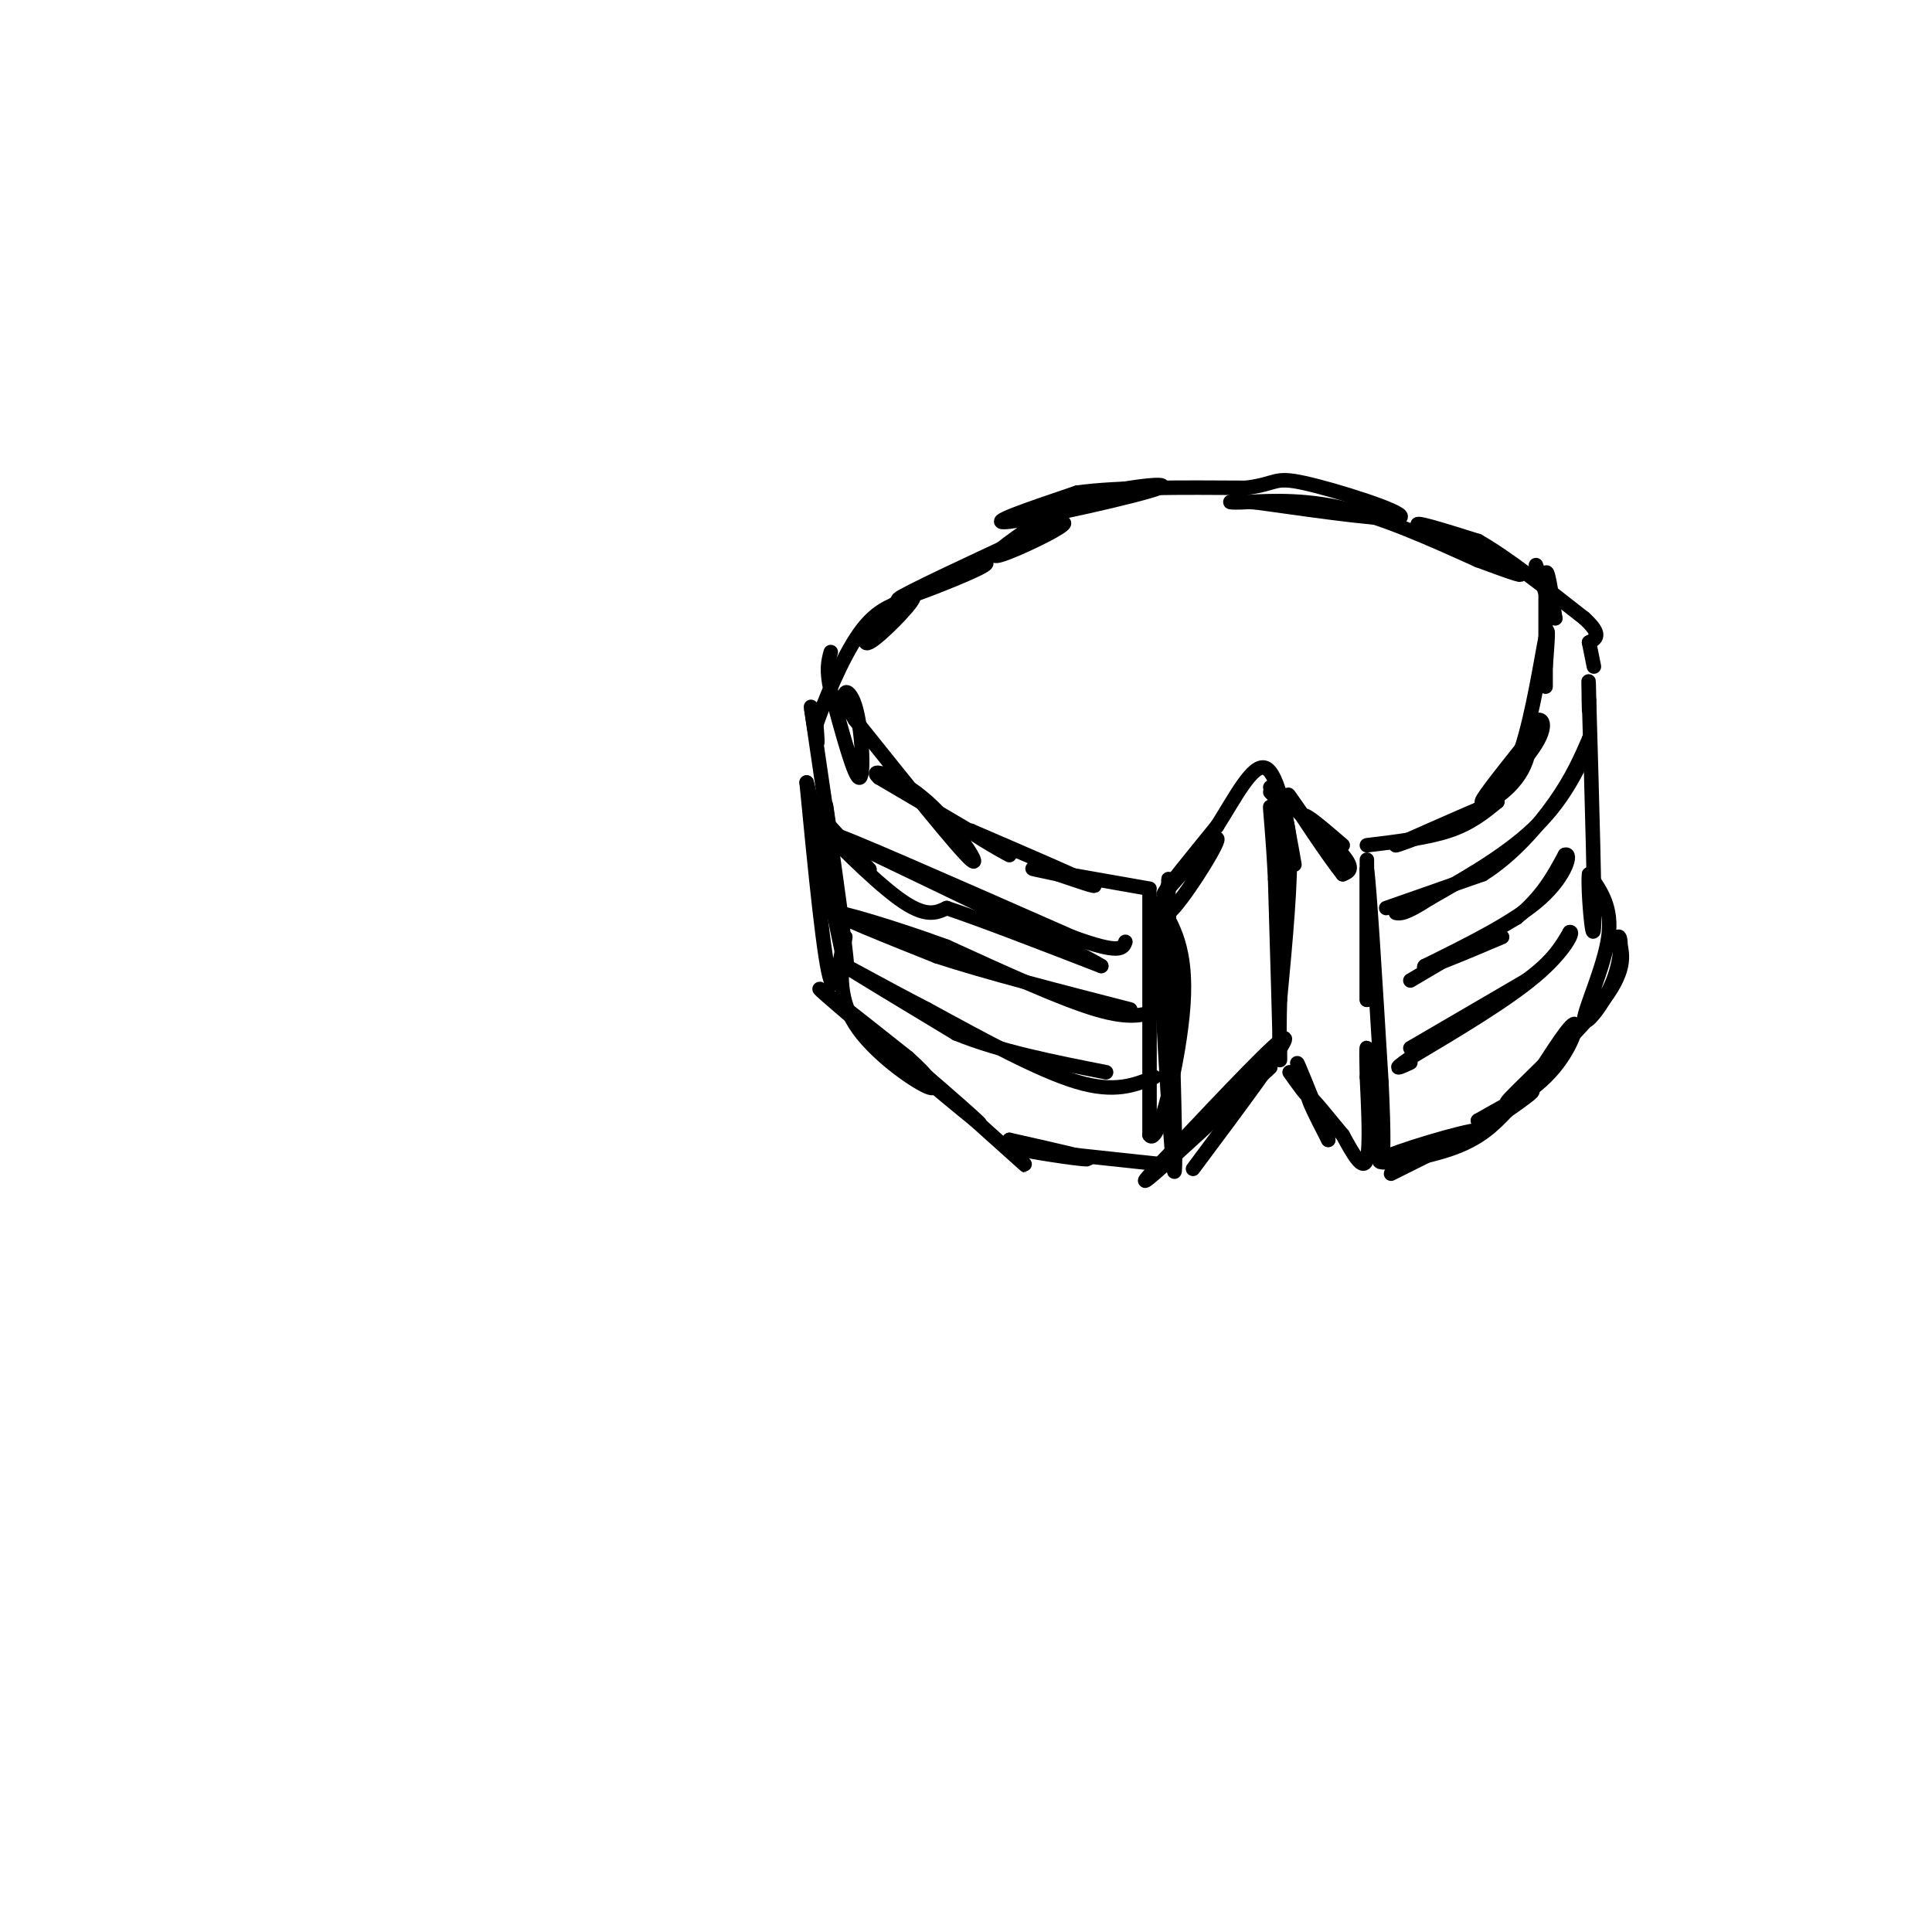 <svg viewBox='0 0 400 400' version='1.1' xmlns='http://www.w3.org/2000/svg' xmlns:xlink='http://www.w3.org/1999/xlink'><g fill='none' stroke='#000000' stroke-width='3' stroke-linecap='round' stroke-linejoin='round'><path d='M238,185c0.000,0.000 0.000,50.000 0,50'/><path d='M238,235c1.778,2.711 6.222,-15.511 7,-27c0.778,-11.489 -2.111,-16.244 -5,-21'/><path d='M240,187c-0.067,11.267 2.267,49.933 3,55c0.733,5.067 -0.133,-23.467 -1,-52'/><path d='M242,190c-0.167,-9.833 -0.083,-8.417 0,-7'/><path d='M242,183c-0.726,1.298 -2.542,8.042 0,6c2.542,-2.042 9.440,-12.869 10,-15c0.560,-2.131 -5.220,4.435 -11,11'/><path d='M241,185c0.000,-0.500 5.500,-7.250 11,-14'/><path d='M252,171c3.667,-5.733 7.333,-13.067 10,-12c2.667,1.067 4.333,10.533 6,20'/><path d='M247,242c9.833,-13.167 19.667,-26.333 19,-27c-0.667,-0.667 -11.833,11.167 -23,23'/><path d='M243,238c-5.533,5.667 -7.867,8.333 -4,5c3.867,-3.333 13.933,-12.667 24,-22'/><path d='M263,164c1.833,1.917 3.667,3.833 4,11c0.333,7.167 -0.833,19.583 -2,32'/><path d='M265,207c-0.267,9.022 0.067,15.578 0,11c-0.067,-4.578 -0.533,-20.289 -1,-36'/><path d='M264,182c-0.467,-9.467 -1.133,-15.133 -1,-15c0.133,0.133 1.067,6.067 2,12'/><path d='M265,179c0.333,3.333 0.167,5.667 0,8'/><path d='M263,163c6.250,5.500 12.500,11.000 15,14c2.500,3.000 1.250,3.500 0,4'/><path d='M278,181c-2.756,-3.378 -9.644,-13.822 -11,-16c-1.356,-2.178 2.822,3.911 7,10'/><path d='M274,175c-0.156,-0.044 -4.044,-5.156 -4,-6c0.044,-0.844 4.022,2.578 8,6'/><path d='M283,178c0.000,0.000 0.000,29.000 0,29'/><path d='M283,207c0.000,0.333 0.000,-13.333 0,-27'/><path d='M283,180c0.500,2.833 1.750,23.417 3,44'/><path d='M286,224c0.556,11.022 0.444,16.578 0,16c-0.444,-0.578 -1.222,-7.289 -2,-14'/><path d='M284,226c-0.533,-4.444 -0.867,-8.556 -1,-9c-0.133,-0.444 -0.067,2.778 0,6'/><path d='M283,223c0.222,4.933 0.778,14.267 0,17c-0.778,2.733 -2.889,-1.133 -5,-5'/><path d='M278,235c-2.511,-2.956 -6.289,-7.844 -7,-8c-0.711,-0.156 1.644,4.422 4,9'/><path d='M275,236c-0.800,-2.200 -4.800,-12.200 -6,-15c-1.200,-2.800 0.400,1.600 2,6'/><path d='M271,227c-0.333,0.167 -2.167,-2.417 -4,-5'/><path d='M288,243c0.000,0.000 18.000,-9.000 18,-9'/><path d='M306,234c-2.429,-0.012 -17.500,4.458 -20,6c-2.500,1.542 7.571,0.155 14,-2c6.429,-2.155 9.214,-5.077 12,-8'/><path d='M312,230c3.467,-2.400 6.133,-4.400 5,-4c-1.133,0.400 -6.067,3.200 -11,6'/><path d='M306,232c1.012,-0.321 9.042,-4.125 14,-9c4.958,-4.875 6.845,-10.821 6,-11c-0.845,-0.179 -4.423,5.411 -8,11'/><path d='M318,223c-3.464,3.643 -8.125,7.250 -5,4c3.125,-3.250 14.036,-13.357 19,-20c4.964,-6.643 3.982,-9.821 3,-13'/><path d='M335,194c0.694,-0.687 0.928,4.094 -1,9c-1.928,4.906 -6.019,9.936 -6,8c0.019,-1.936 4.148,-10.839 5,-17c0.852,-6.161 -1.574,-9.581 -4,-13'/><path d='M329,181c-0.356,2.511 0.756,15.289 1,11c0.244,-4.289 -0.378,-25.644 -1,-47'/><path d='M329,145c-0.167,-7.500 -0.083,-2.750 0,2'/><path d='M240,241c0.000,0.000 -28.000,-3.000 -28,-3'/><path d='M212,238c-0.756,0.156 11.356,2.044 13,2c1.644,-0.044 -7.178,-2.022 -16,-4'/><path d='M209,236c-0.933,1.289 4.733,6.511 3,5c-1.733,-1.511 -10.867,-9.756 -20,-18'/><path d='M192,223c1.214,0.952 14.250,12.333 10,9c-4.250,-3.333 -25.786,-21.381 -31,-26c-5.214,-4.619 5.893,4.190 17,13'/><path d='M188,219c4.405,3.929 6.917,7.250 4,6c-2.917,-1.250 -11.262,-7.071 -15,-13c-3.738,-5.929 -2.869,-11.964 -2,-18'/><path d='M175,194c-0.756,1.022 -1.644,12.578 -3,9c-1.356,-3.578 -3.178,-22.289 -5,-41'/><path d='M167,162c1.178,3.533 6.622,32.867 8,38c1.378,5.133 -1.311,-13.933 -4,-33'/><path d='M171,167c-0.222,-2.378 1.222,8.178 1,7c-0.222,-1.178 -2.111,-14.089 -4,-27'/><path d='M168,147c-0.400,-2.733 0.600,3.933 1,6c0.400,2.067 0.200,-0.467 0,-3'/><path d='M169,150c1.511,-4.378 5.289,-13.822 9,-19c3.711,-5.178 7.356,-6.089 11,-7'/><path d='M189,124c-0.393,1.274 -6.875,7.958 -9,9c-2.125,1.042 0.107,-3.560 4,-7c3.893,-3.440 9.446,-5.720 15,-8'/><path d='M199,118c4.298,-1.762 7.542,-2.167 3,0c-4.542,2.167 -16.869,6.905 -16,6c0.869,-0.905 14.935,-7.452 29,-14'/><path d='M215,110c6.060,-2.595 6.708,-2.083 3,0c-3.708,2.083 -11.774,5.738 -12,5c-0.226,-0.738 7.387,-5.869 15,-11'/><path d='M221,104c8.631,-2.869 22.708,-4.542 19,-3c-3.708,1.542 -25.202,6.298 -31,7c-5.798,0.702 4.101,-2.649 14,-6'/><path d='M223,102c8.167,-1.167 21.583,-1.083 35,-1'/><path d='M258,101c6.583,-0.833 5.542,-2.417 12,-1c6.458,1.417 20.417,5.833 20,7c-0.417,1.167 -15.208,-0.917 -30,-3'/><path d='M260,104c-6.167,-0.393 -6.583,0.125 -3,0c3.583,-0.125 11.167,-0.893 20,1c8.833,1.893 18.917,6.446 29,11'/><path d='M306,116c7.345,2.726 11.208,4.042 7,2c-4.208,-2.042 -16.488,-7.440 -19,-9c-2.512,-1.560 4.744,0.720 12,3'/><path d='M306,112c5.667,3.167 13.833,9.583 22,16'/><path d='M328,128c3.833,3.500 2.417,4.250 1,5'/><path d='M329,133c0.333,1.667 0.667,3.333 1,5'/><path d='M238,184c-9.917,-1.750 -19.833,-3.500 -23,-4c-3.167,-0.500 0.417,0.250 4,1'/><path d='M219,181c3.289,1.089 9.511,3.311 7,2c-2.511,-1.311 -13.756,-6.156 -25,-11'/><path d='M201,172c-0.911,0.111 9.311,5.889 8,5c-1.311,-0.889 -14.156,-8.444 -27,-16'/><path d='M182,161c-2.738,-2.405 3.917,-0.417 10,5c6.083,5.417 11.595,14.262 9,12c-2.595,-2.262 -13.298,-15.631 -24,-29'/><path d='M177,149c-3.845,-6.274 -1.458,-7.458 0,-3c1.458,4.458 1.988,14.560 1,15c-0.988,0.440 -3.494,-8.780 -6,-18'/><path d='M172,143c-1.000,-4.333 -0.500,-6.167 0,-8'/><path d='M283,175c6.250,-0.750 12.500,-1.500 17,-3c4.500,-1.500 7.250,-3.750 10,-6'/><path d='M310,166c-1.833,0.500 -11.417,4.750 -21,9'/><path d='M289,175c1.089,-0.156 14.311,-5.044 21,-10c6.689,-4.956 6.844,-9.978 7,-15'/><path d='M317,150c2.060,-2.262 3.708,-0.417 1,4c-2.708,4.417 -9.774,11.405 -11,12c-1.226,0.595 3.387,-5.202 8,-11'/><path d='M315,155c2.356,-7.089 4.244,-19.311 5,-23c0.756,-3.689 0.378,1.156 0,6'/><path d='M320,138c0.000,2.578 0.000,6.022 0,3c0.000,-3.022 0.000,-12.511 0,-22'/><path d='M320,119c0.333,-2.167 1.167,3.417 2,9'/><path d='M322,128c-0.333,-0.333 -2.167,-5.667 -4,-11'/><path d='M169,168c0.000,0.000 11.000,12.000 11,12'/><path d='M180,180c-1.107,-0.762 -9.375,-8.667 -9,-8c0.375,0.667 9.393,9.905 15,14c5.607,4.095 7.804,3.048 10,2'/><path d='M196,188c7.000,2.333 19.500,7.167 32,12'/><path d='M228,200c-3.833,-2.500 -29.417,-14.750 -55,-27'/><path d='M173,173c-1.000,-1.000 24.000,10.000 49,21'/><path d='M222,194c10.000,3.667 10.500,2.333 11,1'/><path d='M287,188c0.000,0.000 20.000,-7.000 20,-7'/><path d='M307,181c6.133,-3.844 11.467,-9.956 15,-15c3.533,-5.044 5.267,-9.022 7,-13'/><path d='M329,153c0.156,0.778 -2.956,9.222 -9,16c-6.044,6.778 -15.022,11.889 -24,17'/><path d='M296,186c-5.167,3.333 -6.083,3.167 -7,3'/><path d='M292,203c0.000,0.000 22.000,-13.000 22,-13'/><path d='M314,190c5.333,-4.333 7.667,-8.667 10,-13'/><path d='M324,177c1.511,-0.644 0.289,4.244 -5,9c-5.289,4.756 -14.644,9.378 -24,14'/><path d='M295,200c-1.333,1.333 7.333,-2.333 16,-6'/><path d='M292,217c0.000,0.000 24.000,-14.000 24,-14'/><path d='M316,203c5.500,-4.000 7.250,-7.000 9,-10'/><path d='M325,193c1.000,-0.311 -1.000,3.911 -7,9c-6.000,5.089 -16.000,11.044 -26,17'/><path d='M292,219c-4.333,3.000 -2.167,2.000 0,1'/><path d='M240,209c-2.833,1.083 -5.667,2.167 -13,0c-7.333,-2.167 -19.167,-7.583 -31,-13'/><path d='M196,196c-10.867,-3.978 -22.533,-7.422 -23,-7c-0.467,0.422 10.267,4.711 21,9'/><path d='M194,198c10.167,3.333 25.083,7.167 40,11'/><path d='M239,223c-4.083,1.667 -8.167,3.333 -16,1c-7.833,-2.333 -19.417,-8.667 -31,-15'/><path d='M192,209c-9.622,-4.956 -18.178,-9.844 -17,-9c1.178,0.844 12.089,7.422 23,14'/><path d='M198,214c9.000,3.667 20.000,5.833 31,8'/></g>
</svg>